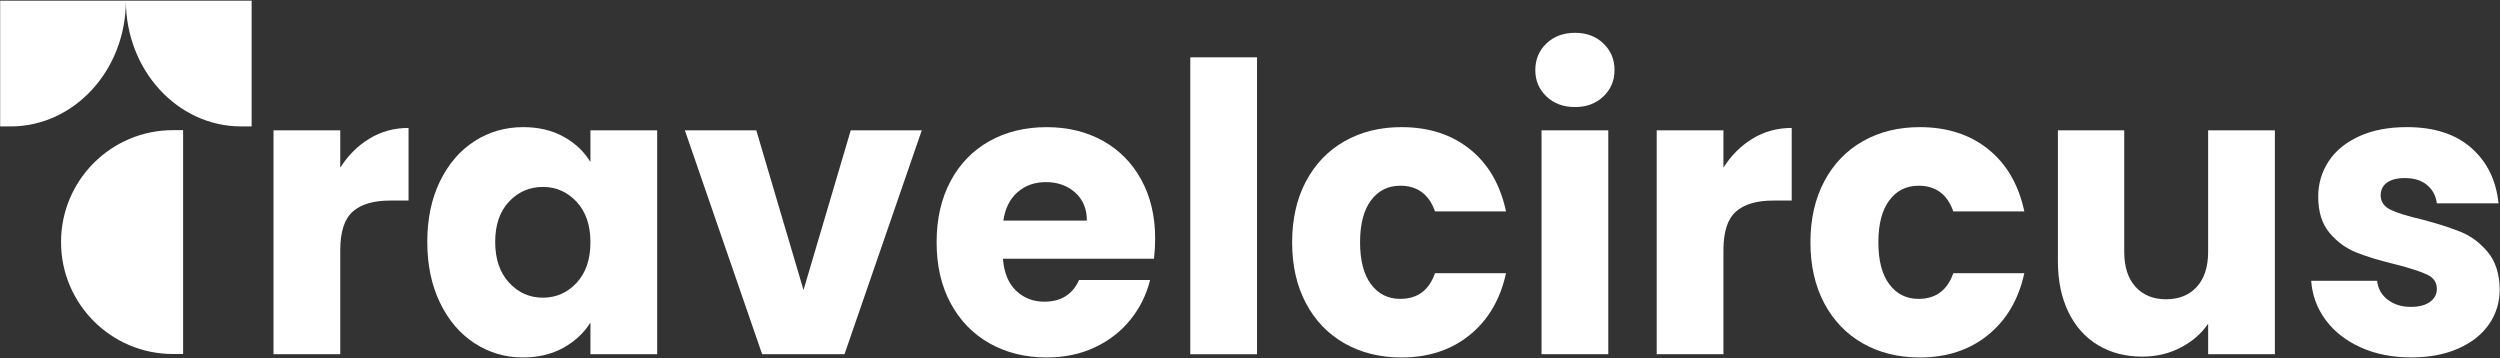 <svg fill="none" height="358" viewBox="0 0 2497 358" width="2497" xmlns="http://www.w3.org/2000/svg"><rect x="0" y="0" width="2497" height="358" fill="#333333" stroke="none"/><g fill="#fff"><path d="m369.078 138.398c11.701-7.08 24.689-10.612 38.981-10.612v72.532h-18.319c-16.635 0-29.112 3.681-37.413 11.025-8.318 7.344-12.476 20.233-12.476 38.667v103.789h-66.657v-223.62h66.657v37.265c7.789-12.279 17.543-21.966 29.227-29.046z"/><path d="m439.448 181.076c8.45-17.362 19.936-30.713 34.492-40.07 14.556-9.358 30.795-14.028 48.734-14.028 15.332 0 28.782 3.201 40.351 9.621 11.568 6.42 20.464 14.82 26.702 25.25v-31.67h66.657v223.62h-66.657v-31.653c-6.502 10.413-15.53 18.83-27.099 25.25-11.568 6.419-25.019 9.621-40.35 9.621-17.675 0-33.782-4.736-48.338-14.226-14.556-9.489-26.059-22.972-34.492-40.482-8.45-17.494-12.675-37.727-12.675-60.716 0-22.972 4.225-43.139 12.675-60.517zm136.433 20.447c-9.226-9.885-20.464-14.82-33.717-14.82-13.252 0-24.507 4.885-33.716 14.622-9.225 9.754-13.846 23.187-13.846 40.285 0 17.097 4.604 30.663 13.846 40.68 9.226 10.018 20.464 15.035 33.716 15.035 13.253 0 24.491-4.935 33.717-14.82 9.225-9.886 13.846-23.385 13.846-40.483 0-17.13-4.621-30.613-13.846-40.499z"/><path d="m802.553 289.684 47.166-159.505h70.948l-77.186 223.62h-82.252l-77.186-223.62h71.344z"/><path d="m1152.6 258.426h-150.85c1.04 13.896 5.39 24.508 13.05 31.868 7.66 7.344 17.08 11.025 28.26 11.025 16.63 0 28.2-7.212 34.7-21.636h70.95c-3.65 14.704-10.2 27.923-19.69 39.674-9.49 11.75-21.37 20.975-35.66 27.643-14.29 6.683-30.29 10.017-47.94 10.017-21.31 0-40.29-4.67-56.924-14.028-16.635-9.341-29.624-22.708-38.981-40.07-9.357-17.361-14.028-37.677-14.028-60.913 0-23.237 4.605-43.552 13.83-60.914 9.225-17.361 22.147-30.713 38.783-40.07 16.62-9.357 35.73-14.028 57.3-14.028 21.06 0 39.76 4.539 56.13 13.632s29.16 22.048 38.38 38.882c9.23 16.833 13.85 36.472 13.85 58.917.02 6.37-.38 13.054-1.16 20.001zm-67.03-38.073c0-11.75-3.9-21.107-11.7-28.055-7.79-6.948-17.55-10.414-29.25-10.414-11.17 0-20.59 3.35-28.25 10.018-7.67 6.684-12.41 16.173-14.23 28.451z"/><path d="m1255.52 57.252v296.563h-66.66v-296.563z"/><path d="m1304.43 181.076c9.23-17.362 22.09-30.713 38.61-40.07 16.5-9.358 35.41-14.028 56.72-14.028 27.29 0 50.09 7.36 68.4 22.048 18.32 14.705 30.34 35.4 36.06 62.119h-70.94c-5.98-17.098-17.55-25.647-34.69-25.647-12.22 0-21.97 4.885-29.23 14.622-7.28 9.754-10.93 23.716-10.93 41.886s3.63 32.132 10.93 41.885c7.28 9.754 17.01 14.622 29.23 14.622 17.14 0 28.71-8.549 34.69-25.646h70.94c-5.72 26.191-17.8 46.754-36.25 61.722-18.46 14.969-41.2 22.445-68.23 22.445-21.3 0-40.22-4.671-56.72-14.028-16.5-9.341-29.38-22.709-38.6-40.07-9.23-17.362-13.83-37.677-13.83-60.914 0-23.236 4.62-43.568 13.84-60.946z"/><path d="m1544.57 96.315c-7.41-7.08-11.1-15.827-11.1-26.257 0-10.678 3.69-19.573 11.1-26.653s16.95-10.628 28.65-10.628c11.44 0 20.86 3.548 28.26 10.628 7.41 7.08 11.1 15.975 11.1 26.653 0 10.414-3.69 19.177-11.1 26.257-7.41 7.08-16.84 10.611-28.26 10.611-11.7.017-21.25-3.531-28.65-10.611zm61.78 33.864v223.62h-66.66v-223.62z"/><path d="m1750.58 138.398c11.71-7.08 24.69-10.612 38.98-10.612v72.532h-18.31c-16.64 0-29.12 3.681-37.42 11.025-8.31 7.344-12.47 20.233-12.47 38.667v103.789h-66.66v-223.62h66.66v37.265c7.79-12.279 17.52-21.966 29.22-29.046z"/><path d="m1822.11 181.076c9.23-17.362 22.08-30.713 38.6-40.07 16.5-9.358 35.42-14.028 56.72-14.028 27.3 0 50.09 7.36 68.41 22.048 18.32 14.705 30.33 35.4 36.06 62.119h-70.95c-5.97-17.098-17.54-25.647-34.69-25.647-12.21 0-21.96 4.885-29.23 14.622-7.27 9.754-10.92 23.716-10.92 41.886s3.63 32.132 10.92 41.885c7.28 9.754 17.02 14.622 29.23 14.622 17.15 0 28.72-8.549 34.69-25.646h70.95c-5.73 26.191-17.81 46.754-36.26 61.722-18.45 14.969-41.19 22.445-68.22 22.445-21.31 0-40.22-4.671-56.73-14.028-16.5-9.341-29.37-22.709-38.6-40.07-9.22-17.362-13.83-37.677-13.83-60.914 0-23.236 4.62-43.568 13.85-60.946z"/><path d="m2272.15 130.179v223.62h-66.65v-30.465c-6.77 9.885-15.93 17.84-27.48 23.847-11.57 6.007-24.36 9.011-38.4 9.011-16.64 0-31.33-3.812-44.05-11.42-12.74-7.608-22.61-18.633-29.62-33.056-7.02-14.424-10.53-31.39-10.53-50.897v-130.64h66.26v121.432c0 14.968 3.76 26.586 11.3 34.871 7.53 8.285 17.68 12.427 30.4 12.427 12.99 0 23.25-4.142 30.8-12.427 7.52-8.285 11.3-19.903 11.3-34.871v-121.432z"/><path d="m2357.92 347c-14.82-6.668-26.5-15.827-35.08-27.445-8.59-11.619-13.39-24.64-14.43-39.08h65.88c.78 7.756 4.29 14.028 10.53 18.83 6.24 4.803 13.9 7.212 23.01 7.212 8.32 0 14.74-1.667 19.29-5.017 4.54-3.334 6.82-7.674 6.82-13.021 0-6.42-3.26-11.156-9.76-14.226-6.5-3.069-17.01-6.469-31.57-10.215-15.59-3.747-28.58-7.674-38.98-11.817-10.4-4.142-19.36-10.677-26.9-19.639-7.54-8.944-11.3-21.041-11.3-36.274 0-12.823 3.45-24.507 10.33-35.069 6.88-10.546 17.01-18.897 30.4-25.052 13.38-6.14 29.29-9.226 47.76-9.226 27.29 0 48.78 6.948 64.51 20.844s24.75 32.33 27.1 55.302h-61.59c-1.04-7.74-4.36-13.895-9.94-18.434-5.59-4.538-12.94-6.816-22.03-6.816-7.79 0-13.78 1.535-17.92 4.605-4.16 3.069-6.24 7.278-6.24 12.625 0 6.42 3.32 11.222 9.93 14.424 6.64 3.201 16.97 6.42 31 9.621 16.1 4.275 29.22 8.483 39.37 12.625 10.14 4.142 19.03 10.826 26.71 20.035 7.65 9.209 11.63 21.586 11.89 37.067 0 13.087-3.58 24.787-10.72 35.069-7.15 10.282-17.41 18.368-30.8 24.243-13.38 5.876-28.91 8.813-46.59 8.813-18.98.033-35.87-3.317-50.68-9.984z"/><path d="m125.737.695h-125.573v125.573h10.463c63.488 0 115.011-56.111 115.11-125.375.099 69.248 51.589 125.375 115.127 125.375h10.463v-125.573z"/><path d="m60.961 241.758c0 61.755 50.055 111.81 111.761 111.81h10.166v-223.57h-10.166c-61.706 0-111.761 50.054-111.761 111.76z"/></g></svg>